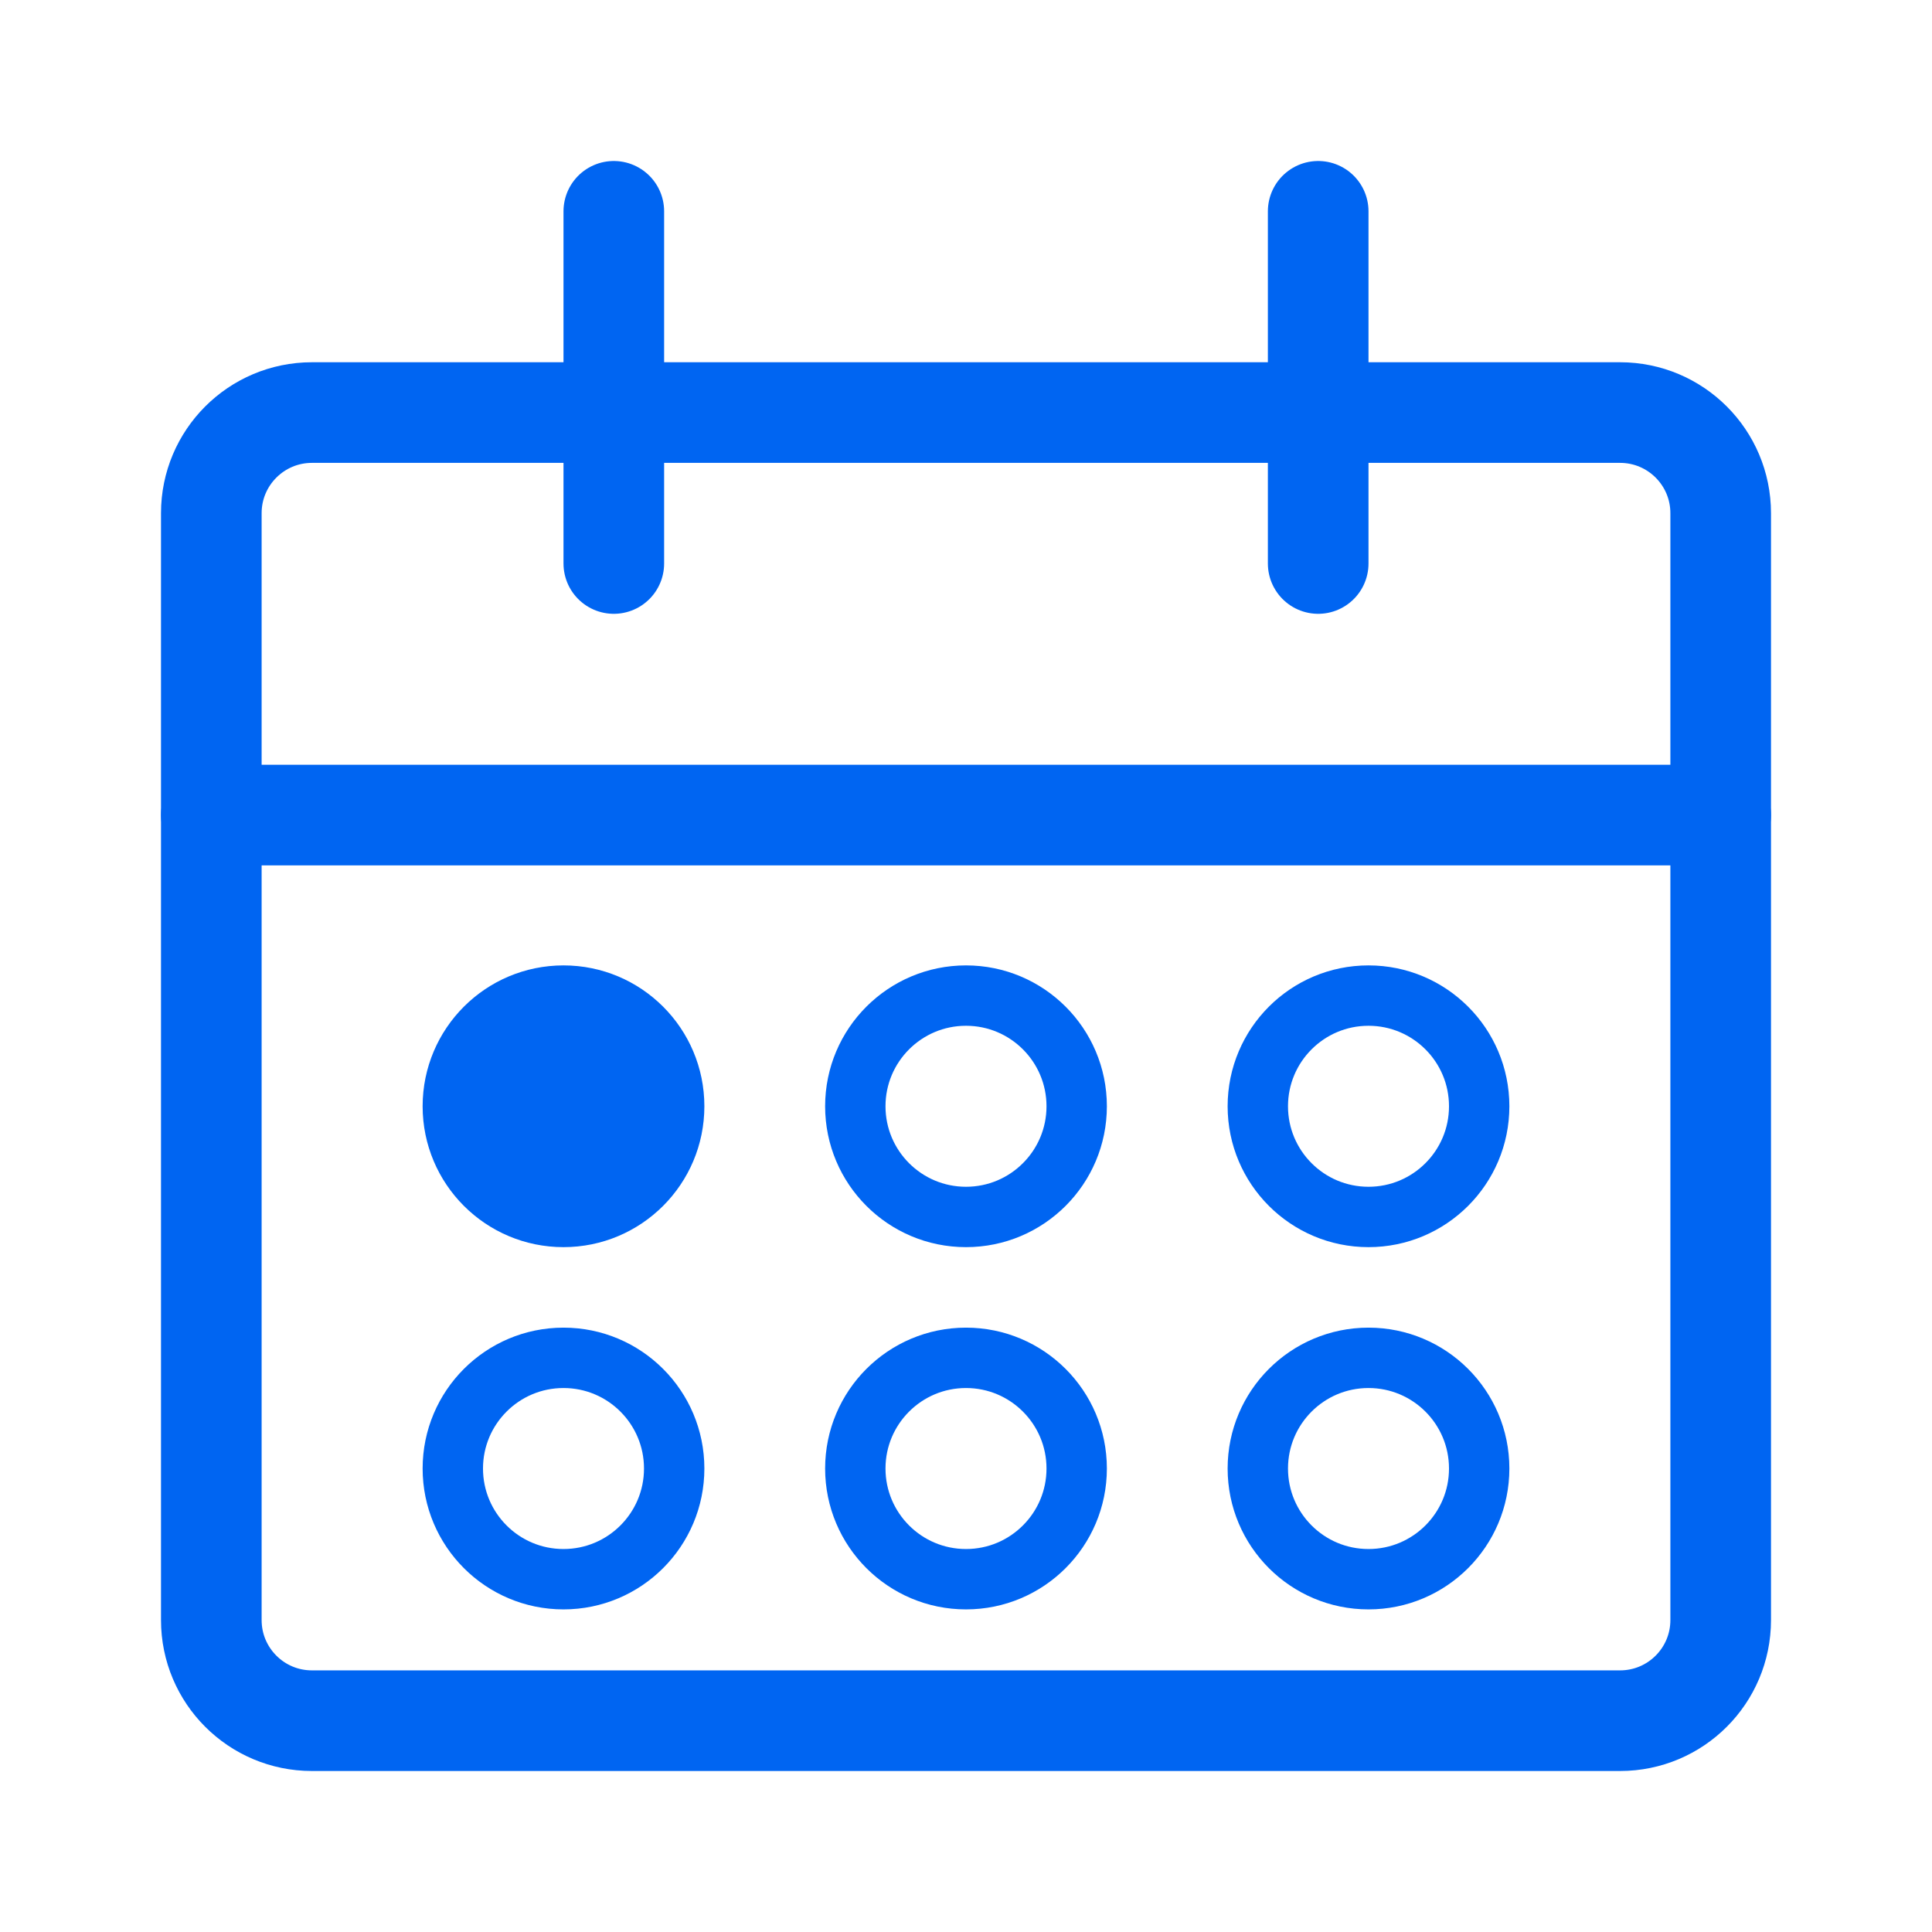 <svg width="48" height="48" viewBox="0 0 48 48" fill="none" xmlns="http://www.w3.org/2000/svg">
<g clip-path="url(#clip0_16053_27779)">
<path d="M40.25 10.25H7.75C6.369 10.25 5.25 11.369 5.25 12.75V40.25C5.25 41.631 6.369 42.75 7.75 42.75H40.25C41.631 42.75 42.75 41.631 42.75 40.25V12.75C42.75 11.369 41.631 10.25 40.25 10.25Z" stroke="#0065F2" stroke-width="2.5" stroke-linecap="round" stroke-linejoin="round"/>
<path d="M5.25 20.25H42.75" stroke="#0065F2" stroke-width="2.5" stroke-linecap="round" stroke-linejoin="round"/>
<path d="M15.25 14V5.25" stroke="#0065F2" stroke-width="2.5" stroke-linecap="round" stroke-linejoin="round"/>
<path d="M32.75 14V5.25" stroke="#0065F2" stroke-width="2.5" stroke-linecap="round" stroke-linejoin="round"/>
<circle cx="14" cy="36.485" r="2.75" stroke="#0065F2" stroke-width="1.5"/>
<circle cx="14" cy="27.485" r="2.75" fill="#0065F2" stroke="#0065F2" stroke-width="1.5"/>
<circle cx="24" cy="36.485" r="2.75" stroke="#0065F2" stroke-width="1.5"/>
<circle cx="24" cy="27.485" r="2.75" stroke="#0065F2" stroke-width="1.5"/>
<circle cx="34" cy="36.485" r="2.75" stroke="#0065F2" stroke-width="1.5"/>
<circle cx="34" cy="27.485" r="2.75" stroke="#0065F2" stroke-width="1.5"/>
</g>
<defs>
<clipPath id="clip0_16053_27779">
<rect width="40" height="40" fill="white" transform="translate(4 4)"/>
</clipPath>
</defs>
</svg>
